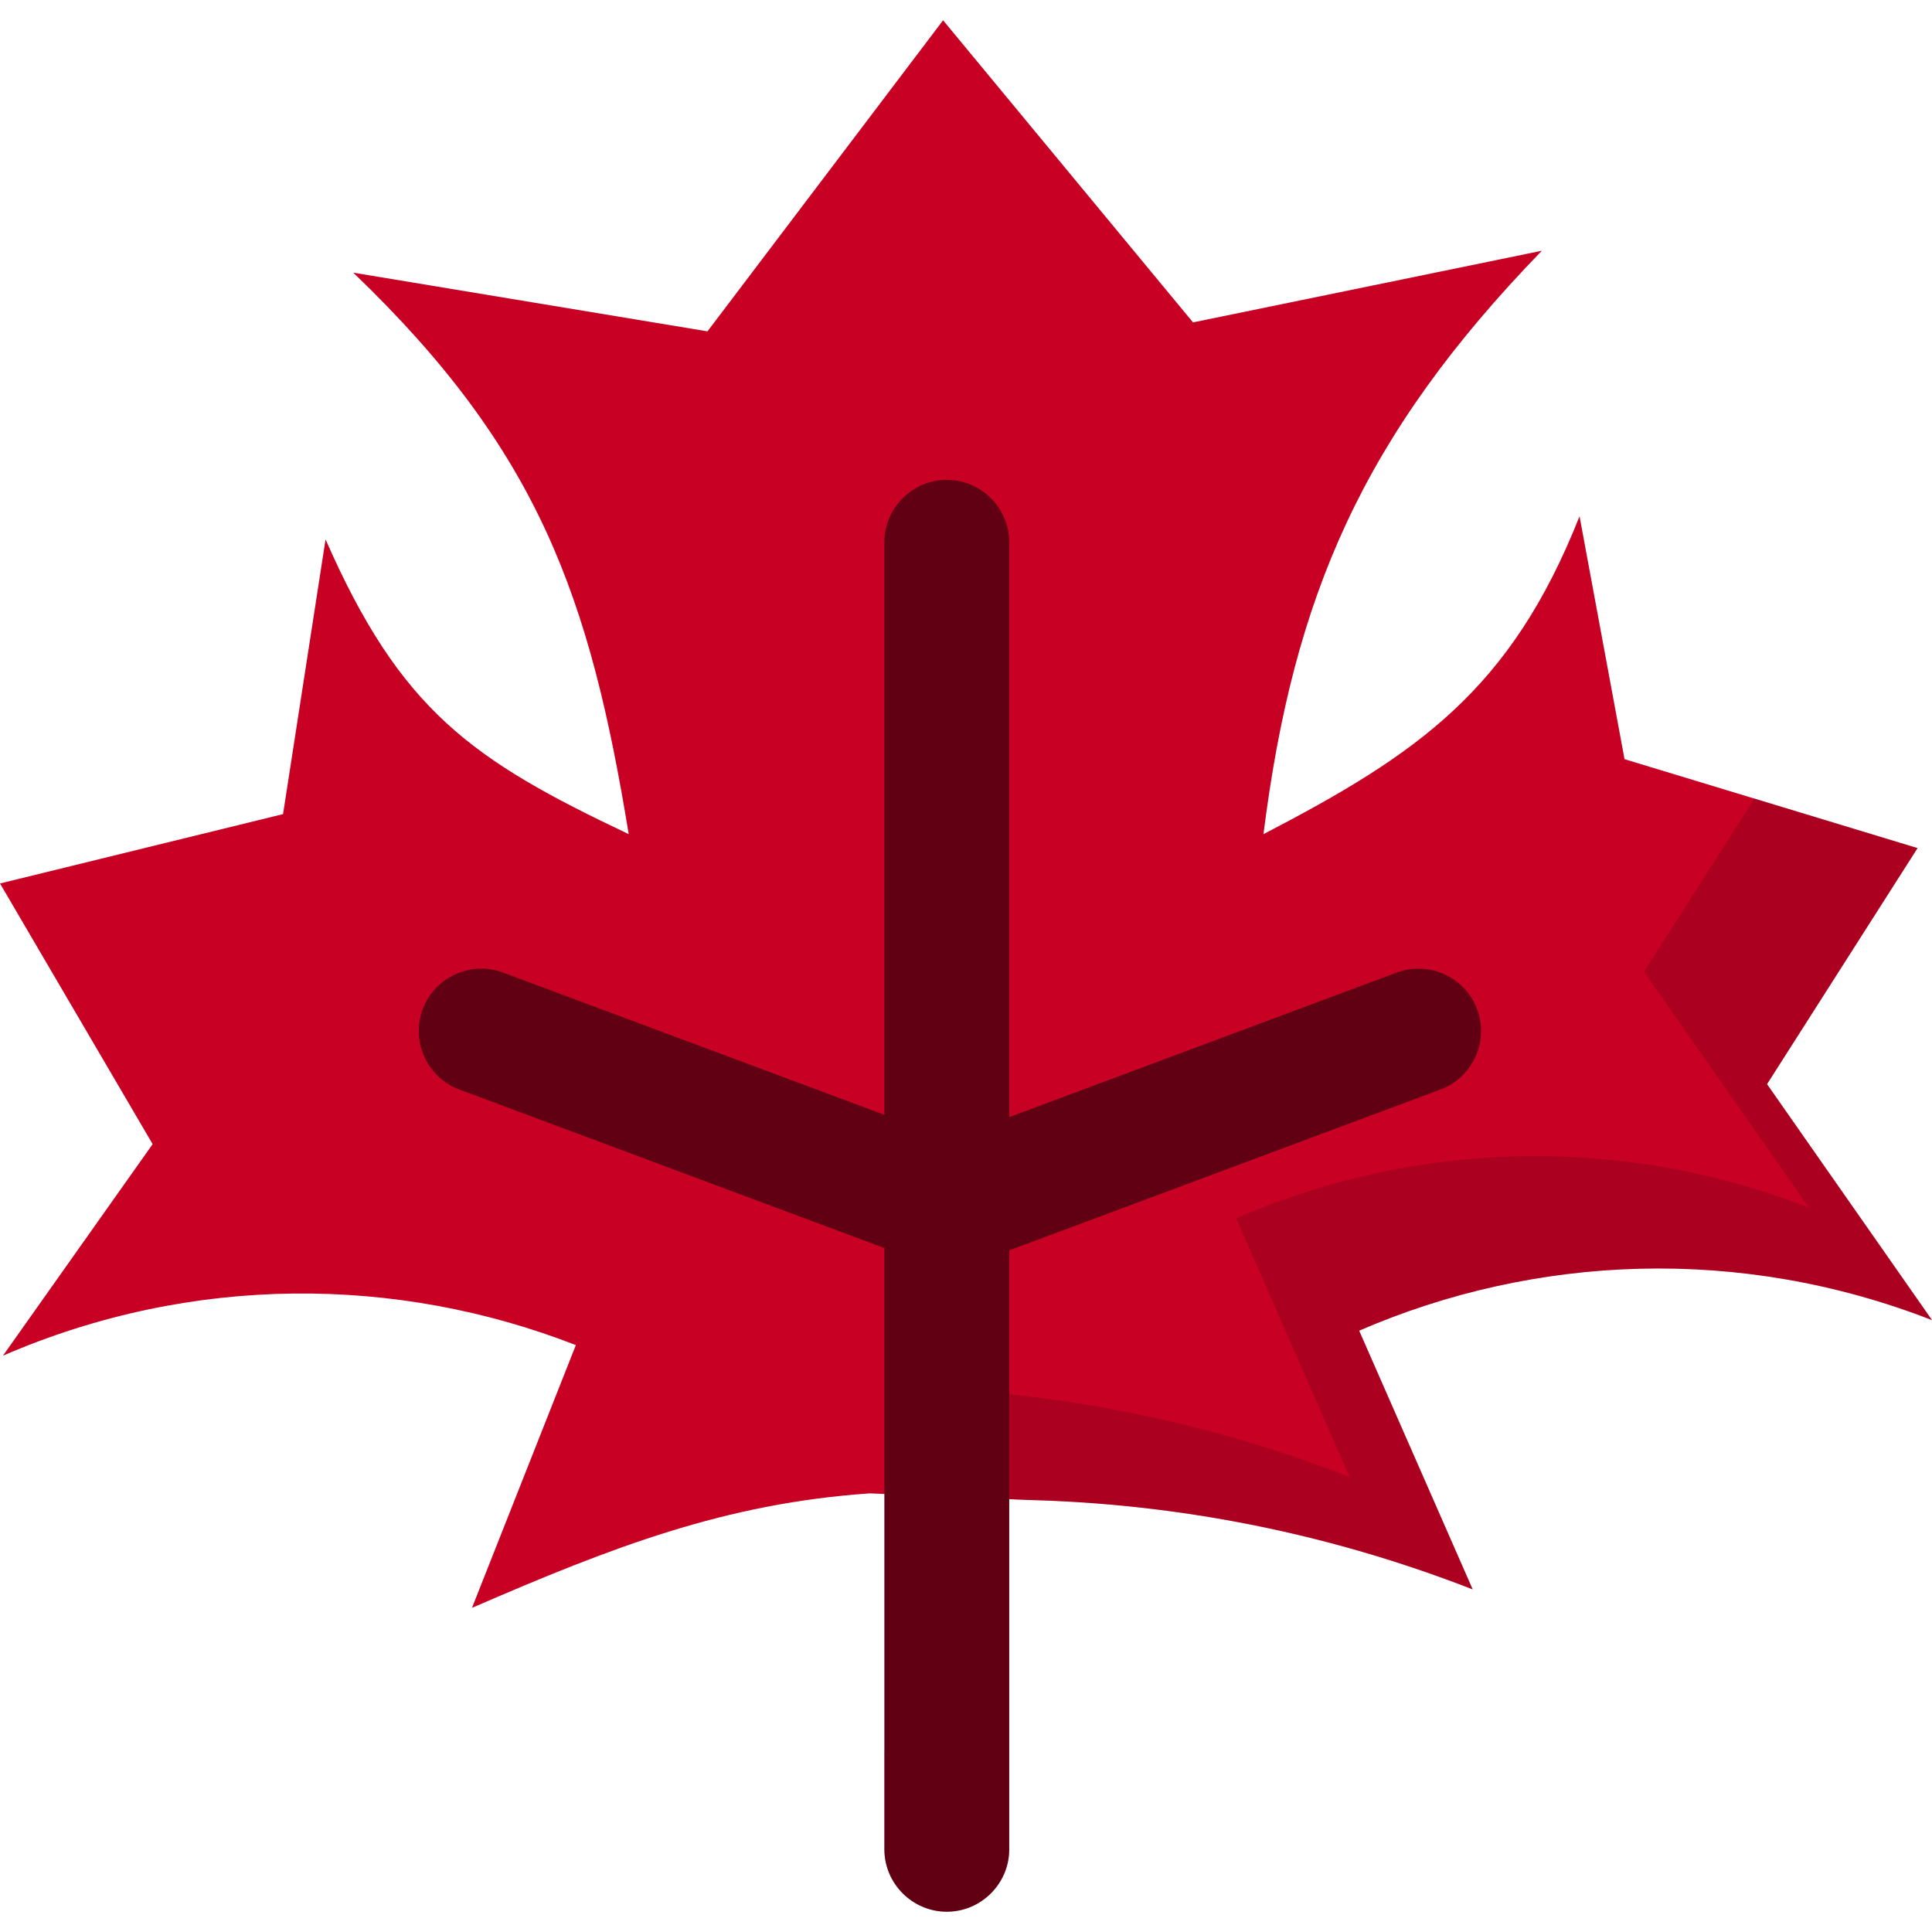 <?xml version="1.0" encoding="iso-8859-1"?>
<!-- Uploaded to: SVG Repo, www.svgrepo.com, Generator: SVG Repo Mixer Tools -->
<svg height="800px" width="800px" version="1.1" id="Layer_1" xmlns="http://www.w3.org/2000/svg" xmlns:xlink="http://www.w3.org/1999/xlink" 
	 viewBox="0 0 512.001 512.001" xml:space="preserve">
<path style="fill:#C70024;" d="M272.544,397.51c39.266,0.995,79.041,8.61,117.732,23.695l-30.087-68.565
	c46.561-20.167,100.847-22.672,151.812-2.801l-43.72-62.53l39.886-62.554l-77.65-23.569l-11.92-64.37
	c-18.224,46.048-42.872,63.004-83.765,84.242c7.919-62.852,26.162-105.496,73.774-154.611l-92.446,18.989l-66.23-80.061
	L187.49,87.811L93.616,72.259c49.393,47.325,62.757,86.293,73,148.798c-41.647-19.715-60.454-32.778-80.34-78.11l-11.263,72.8
	L0,234.13l40.452,69.075L0.782,359.27c50.208-21.738,104.575-21.238,151.825-2.801l-27.526,69.628
	c37.313-16.166,67.011-27.682,105.429-30.339L272.544,397.51z"/>
<path style="fill:#610012;" d="M391.451,267.453L391.451,267.453c-3.18-8.526-12.758-12.899-21.283-9.719l-102.709,38.313V143.704
	c0-9.099-7.445-16.544-16.544-16.544l0,0c-9.099,0-16.544,7.445-16.544,16.544v151.731l-101.069-37.701
	c-8.525-3.18-18.103,1.193-21.283,9.719l0,0c-3.18,8.525,1.193,18.103,9.719,21.283L234.37,330.75v159.331
	c0,9.099,7.445,16.544,16.544,16.544l0,0c9.099,0,16.544-7.445,16.544-16.544V331.362l114.274-42.626
	C390.258,285.556,394.632,275.978,391.451,267.453z"/>
<g style="opacity:0.26;">
	<path style="fill:#610012;" d="M512,349.838l-43.72-62.53l39.886-62.554l-43.229-13.122l-29.26,45.889l43.72,62.53
		c-50.964-19.871-105.251-17.366-151.812,2.801l30.087,68.565c-38.691-15.085-78.466-22.7-117.732-23.695l-5.086-0.212v92.784
		c0,1.342-0.18,2.642-0.485,3.894v25.893c0,9.099,7.445,16.544,16.544,16.544l0,0c9.099,0,16.544-7.445,16.544-16.544v-92.784
		l5.086,0.212c39.266,0.995,79.041,8.61,117.732,23.695l-30.087-68.565C406.749,332.472,461.036,329.967,512,349.838z"/>
</g>
</svg>